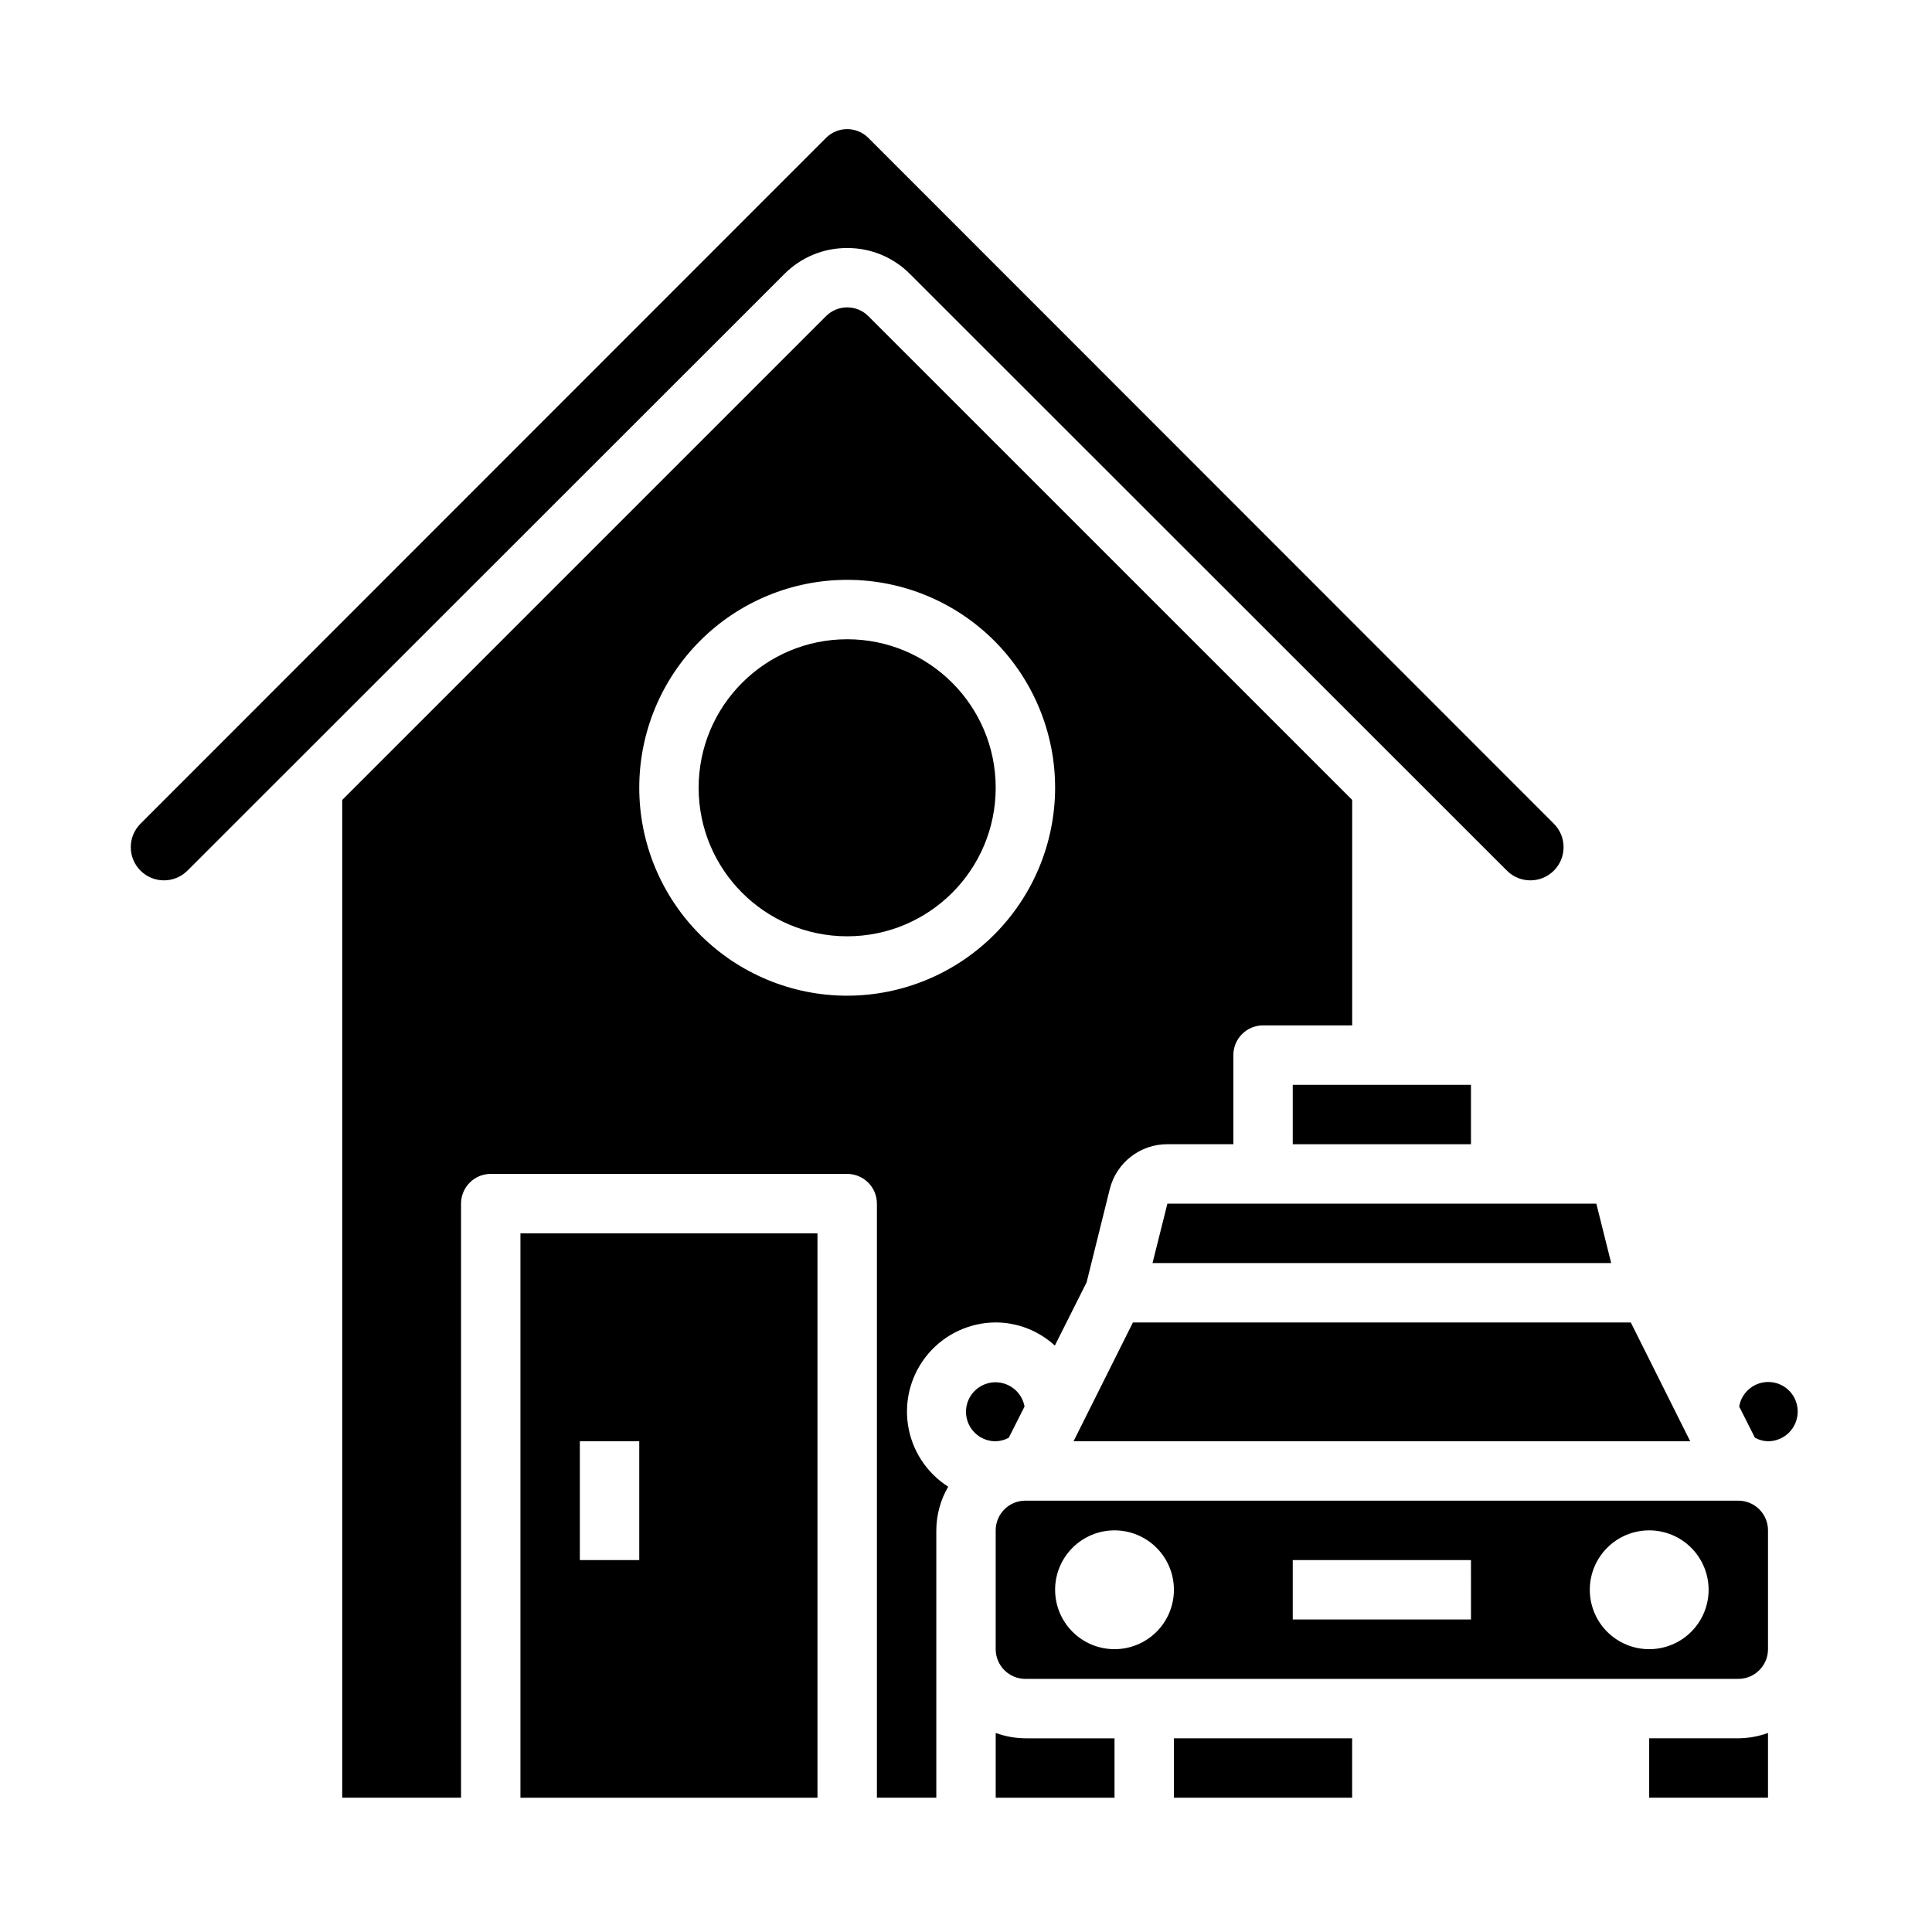 <?xml version="1.0" encoding="UTF-8"?>
<!-- Uploaded to: SVG Repo, www.svgrepo.com, Generator: SVG Repo Mixer Tools -->
<svg fill="#000000" width="800px" height="800px" version="1.1" viewBox="144 144 512 512" xmlns="http://www.w3.org/2000/svg">
 <g>
  <path d="m368.51 209.73c6.266-0.031 12.285 2.469 16.688 6.93l158.15 158.07c3.434 3.434 9.004 3.434 12.438 0 3.434-3.438 3.434-9.004 0-12.438l-181.69-181.77c-3.094-3.07-8.082-3.07-11.176 0l-181.69 181.77c-3.434 3.434-3.434 9 0 12.438 3.434 3.434 9.004 3.434 12.438 0l158.15-158.07c4.406-4.461 10.422-6.961 16.691-6.93z"/>
  <path d="m612.54 581.05v-31.488c0-2.086-0.828-4.09-2.305-5.566-1.477-1.477-3.481-2.305-5.566-2.305h-188.93c-4.348 0-7.871 3.523-7.871 7.871v31.488c0 2.09 0.828 4.09 2.305 5.566 1.477 1.477 3.481 2.305 5.566 2.305h188.93c2.086 0 4.09-0.828 5.566-2.305 1.477-1.477 2.305-3.477 2.305-5.566zm-173.18 0c-4.176 0-8.18-1.66-11.133-4.609-2.953-2.953-4.613-6.957-4.613-11.133s1.66-8.18 4.613-11.133c2.953-2.953 6.957-4.613 11.133-4.613s8.18 1.66 11.133 4.613c2.953 2.953 4.609 6.957 4.609 11.133s-1.656 8.18-4.609 11.133c-2.953 2.949-6.957 4.609-11.133 4.609zm94.465-7.871h-47.234v-15.746h47.23zm47.23 7.871c-4.176 0-8.18-1.66-11.133-4.609-2.953-2.953-4.609-6.957-4.609-11.133s1.656-8.18 4.609-11.133c2.953-2.953 6.957-4.613 11.133-4.613 4.176 0 8.18 1.66 11.133 4.613 2.953 2.953 4.613 6.957 4.613 11.133s-1.66 8.18-4.613 11.133c-2.953 2.949-6.957 4.609-11.133 4.609z"/>
  <path d="m428.5 525.95h163.42l-15.742-31.488h-131.94z"/>
  <path d="m449.43 478.72h121.55l-3.938-15.742h-113.67z"/>
  <path d="m455.1 604.67h47.23v15.742h-47.23z"/>
  <path d="m411.34 525.01 4.172-8.266c-0.543-2.992-2.769-5.398-5.711-6.168-2.938-0.773-6.059 0.23-8 2.57-1.941 2.34-2.348 5.594-1.047 8.34 1.305 2.746 4.082 4.488 7.121 4.465 1.211-0.031 2.402-0.355 3.465-0.941z"/>
  <path d="m439.36 604.67h-23.617c-2.684-0.023-5.348-0.5-7.871-1.418v17.16h31.488z"/>
  <path d="m486.59 431.49h47.23v15.742h-47.23z"/>
  <path d="m407.87 352.77c0 21.738-17.621 39.359-39.359 39.359s-39.363-17.621-39.363-39.359 17.625-39.359 39.363-39.359 39.359 17.621 39.359 39.359"/>
  <path d="m374.1 227.76c-3.094-3.07-8.082-3.07-11.176 0l-128.23 128.23v264.42h31.488v-157.44c0-4.348 3.523-7.875 7.871-7.875h94.465c2.086 0 4.09 0.832 5.566 2.309 1.477 1.473 2.305 3.477 2.305 5.566v157.44h15.742v-70.848c0.016-4.066 1.102-8.059 3.148-11.57-5.773-3.684-9.668-9.688-10.668-16.465-1.004-6.777 0.988-13.652 5.453-18.848 4.461-5.191 10.961-8.191 17.812-8.223 5.805 0.02 11.395 2.207 15.664 6.141l8.422-16.766 6.141-24.719c0.852-3.402 2.816-6.426 5.586-8.578 2.766-2.156 6.18-3.32 9.688-3.309h17.477v-23.617c0-4.348 3.523-7.871 7.871-7.871h23.617v-59.75zm-5.586 180.11c-14.617 0-28.633-5.805-38.965-16.141-10.336-10.332-16.141-24.348-16.141-38.965 0-14.613 5.805-28.629 16.141-38.965 10.332-10.332 24.348-16.137 38.965-16.137 14.613 0 28.629 5.805 38.965 16.137 10.332 10.336 16.137 24.352 16.137 38.965-0.016 14.609-5.828 28.617-16.156 38.945-10.332 10.332-24.336 16.145-38.945 16.16z"/>
  <path d="m612.54 603.25c-2.523 0.918-5.188 1.395-7.871 1.418h-23.617v15.742h31.488z"/>
  <path d="m281.92 470.85v149.57h78.719v-149.57zm31.488 86.594-15.742-0.004v-31.488h15.742z"/>
  <path d="m620.41 518.08c0.016-4.062-3.086-7.461-7.137-7.812-4.051-0.348-7.691 2.469-8.371 6.477l4.172 8.266c1.062 0.586 2.25 0.91 3.465 0.941 2.09 0 4.09-0.828 5.566-2.305 1.477-1.477 2.305-3.477 2.305-5.566z"/>
 </g>
</svg>
